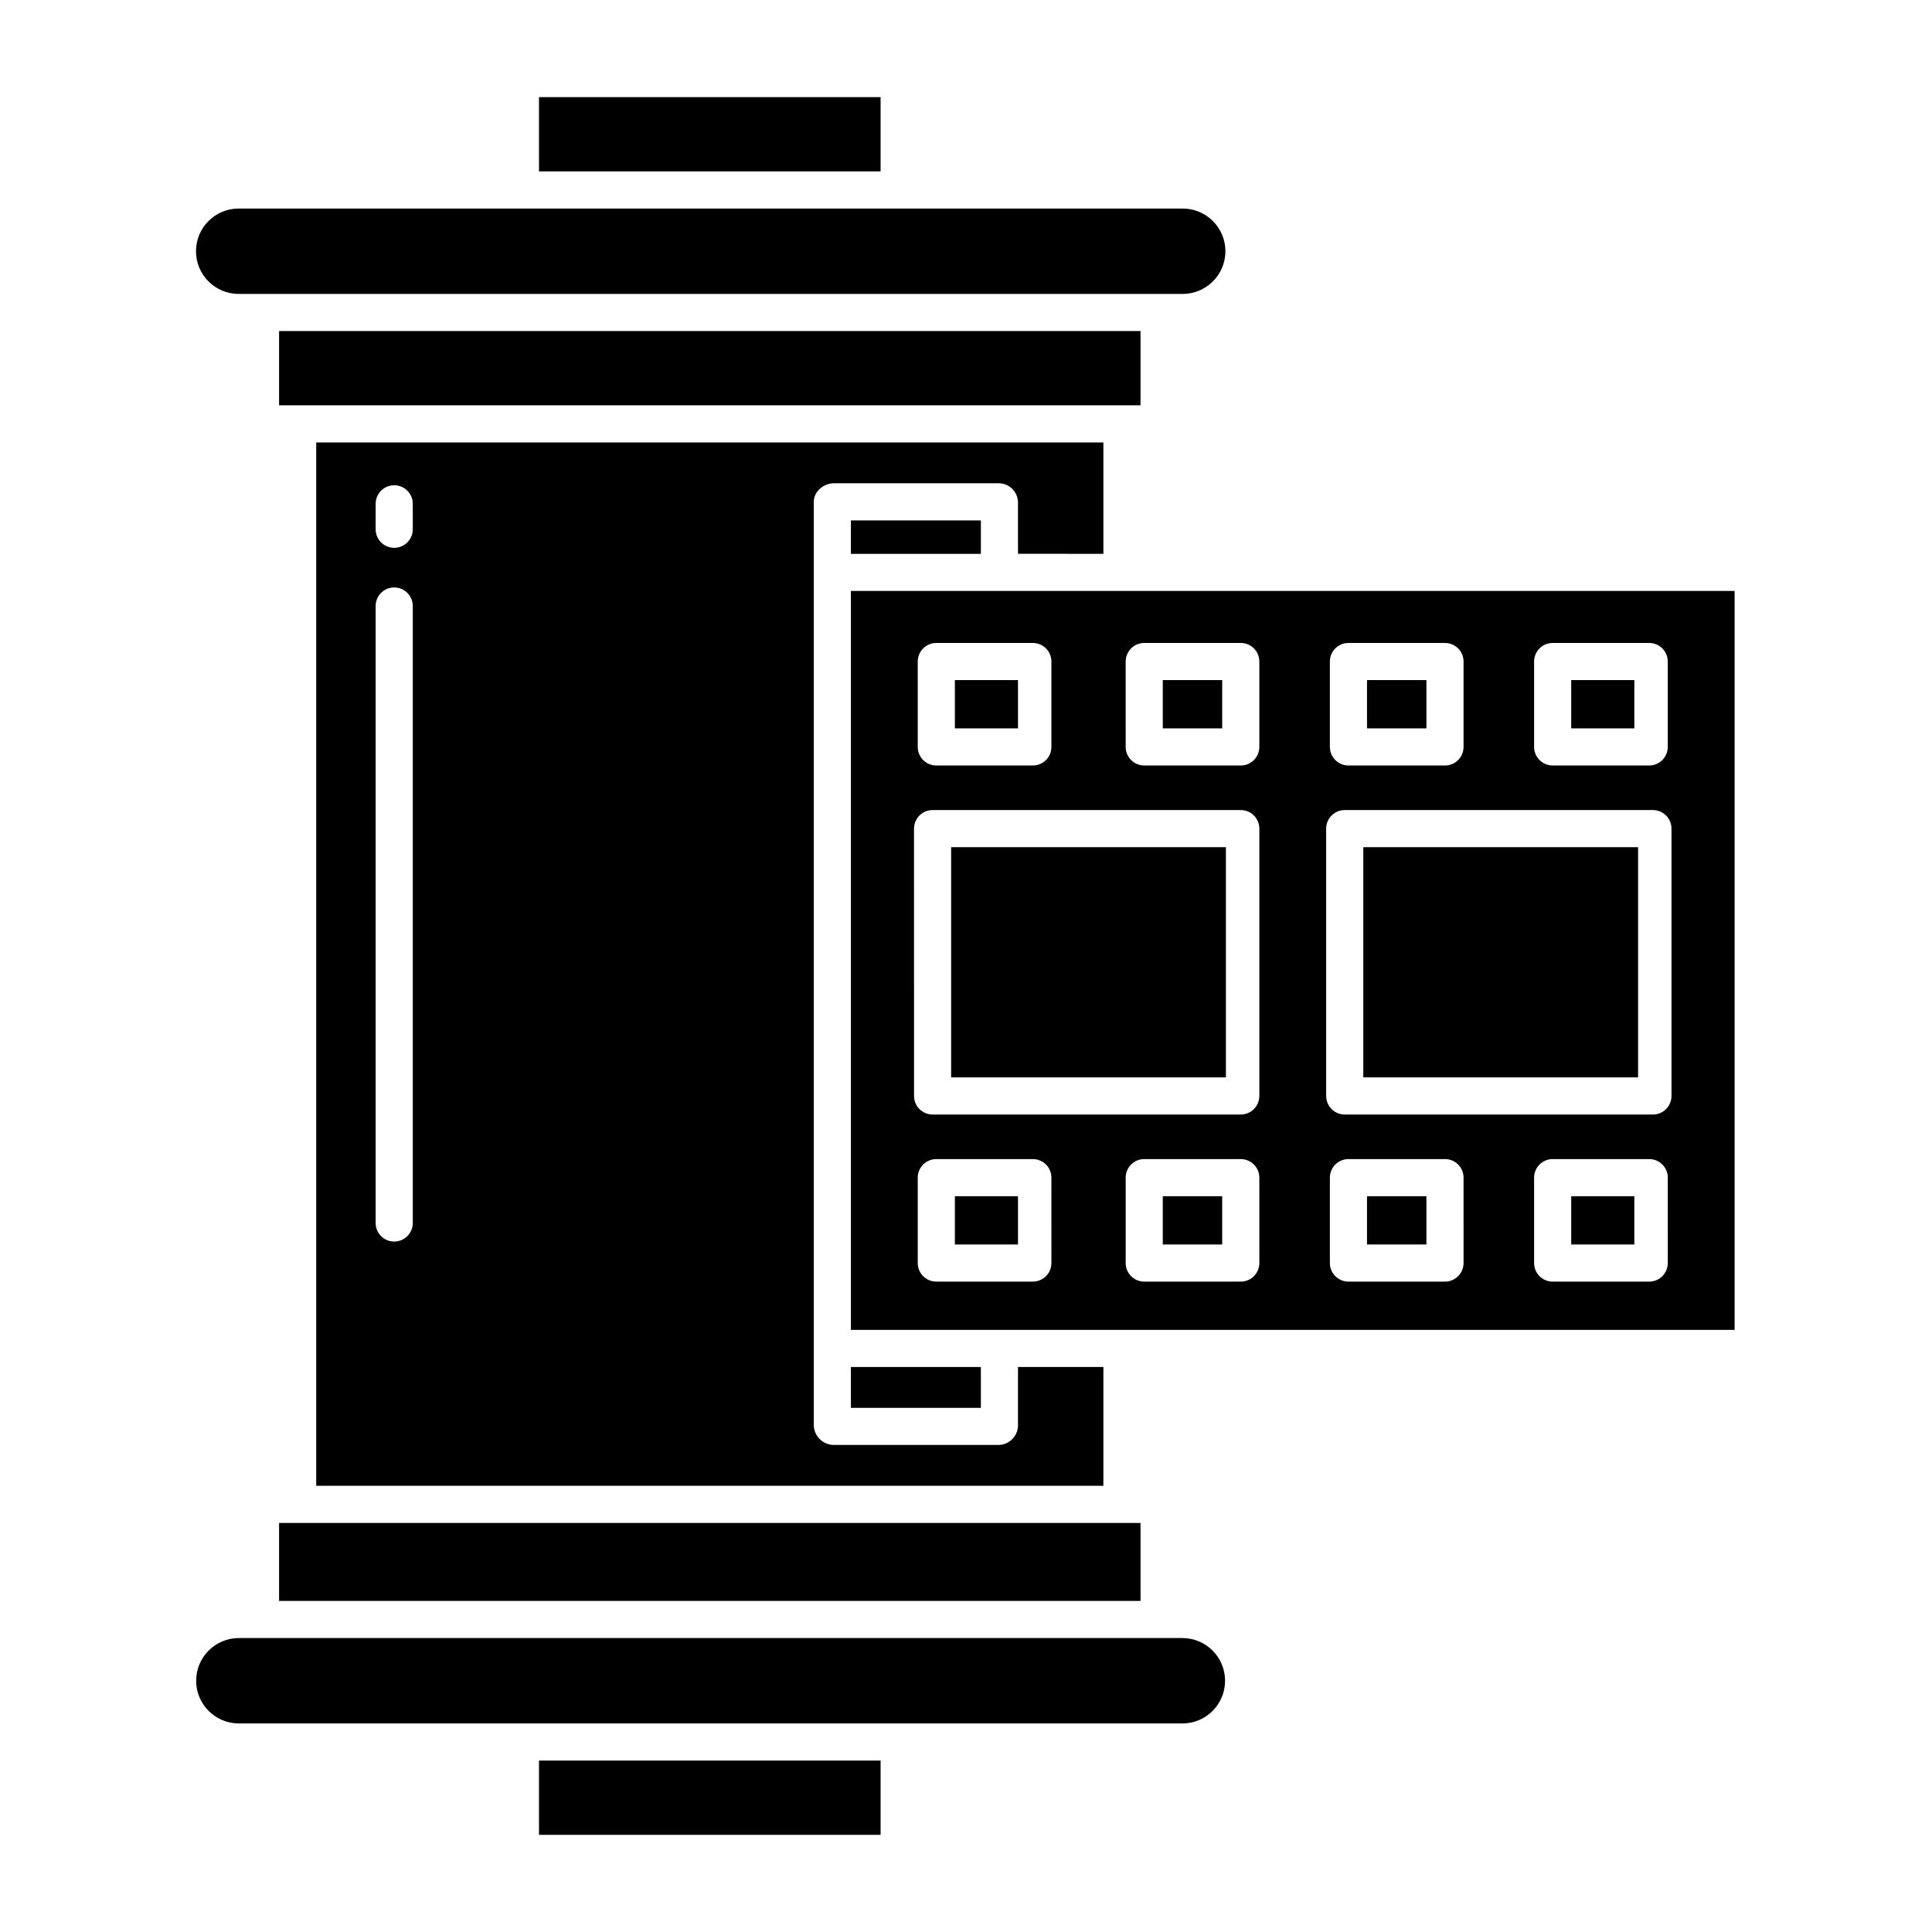 <?xml version="1.0" encoding="UTF-8"?>
<!-- Uploaded to: SVG Find, www.svgrepo.com, Generator: SVG Find Mixer Tools -->
<svg fill="#000000" width="800px" height="800px" version="1.1" viewBox="144 144 512 512" xmlns="http://www.w3.org/2000/svg">
 <g>
  <path d="m217.96 231.73h228.29v19.68h-228.29z"/>
  <path d="m286.84 610.57h90.527v19.68h-90.527z"/>
  <path d="m397.05 324.23h16.727v12.793h-16.727z"/>
  <path d="m560.39 324.23h16.727v12.793h-16.727z"/>
  <path d="m397.05 461.01h16.727v12.793h-16.727z"/>
  <path d="m506.27 324.23h15.742v12.793h-15.742z"/>
  <path d="m468.75 210.58c-0.004-3.012-1.207-5.894-3.34-8.016-2.137-2.125-5.023-3.309-8.035-3.301h-250.12c-6.25 0-11.316 5.066-11.316 11.316s5.066 11.316 11.316 11.316h250.12c3.012 0.008 5.898-1.18 8.035-3.301 2.133-2.121 3.332-5.008 3.34-8.016z"/>
  <path d="m286.84 169.74h90.527v19.68h-90.527z"/>
  <path d="m436.41 290.77v-29.52h-208.61v276.5h208.61v-31.488h-22.633v15.664c-0.121 2.785-2.406 4.984-5.195 5h-43.578c-2.82-0.008-5.152-2.191-5.344-5v-244.96c0-2.719 2.629-4.898 5.344-4.898h43.578c2.769-0.031 5.062 2.137 5.195 4.898v13.797zm-183.02 177.34c0 2.719-2.203 4.918-4.922 4.918-2.715 0-4.918-2.199-4.918-4.918v-163.51c0-2.719 2.203-4.922 4.918-4.922 2.719 0 4.922 2.203 4.922 4.922zm0-183.85c0 2.715-2.203 4.918-4.922 4.918-2.715 0-4.918-2.203-4.918-4.918v-6.742c0-2.715 2.203-4.918 4.918-4.918 2.719 0 4.922 2.203 4.922 4.918z"/>
  <path d="m369.5 281.92h34.441v8.855h-34.441z"/>
  <path d="m369.5 506.27h34.441v10.824h-34.441z"/>
  <path d="m217.96 547.6h228.29v20.664h-228.29z"/>
  <path d="m457.33 578.1h-250.03c-6.25 0-11.316 5.066-11.316 11.316s5.066 11.316 11.316 11.316h250.04c6.25 0 11.316-5.066 11.316-11.316s-5.066-11.316-11.316-11.316z"/>
  <path d="m452.15 324.23h15.742v12.793h-15.742z"/>
  <path d="m505.29 368.51h72.816v61.008h-72.816z"/>
  <path d="m396.06 368.51h72.816v61.008h-72.816z"/>
  <path d="m560.39 461.01h16.727v12.793h-16.727z"/>
  <path d="m506.27 461.01h15.742v12.793h-15.742z"/>
  <path d="m369.5 496.43h234.19v-195.82h-234.19zm53.137-17.711h-0.004c0 1.305-0.516 2.555-1.438 3.481-0.926 0.922-2.176 1.441-3.481 1.441h-25.586c-2.715 0-4.918-2.203-4.918-4.922v-22.633c0-2.715 2.203-4.918 4.918-4.918h25.586c1.305 0 2.555 0.516 3.481 1.441 0.922 0.922 1.438 2.172 1.438 3.477zm55.105 0h-0.004c0 1.305-0.52 2.555-1.441 3.481-0.922 0.922-2.172 1.441-3.477 1.441h-25.586c-2.719 0-4.918-2.203-4.918-4.922v-22.633c0-2.715 2.199-4.918 4.918-4.918h25.586c1.305 0 2.555 0.516 3.477 1.441 0.922 0.922 1.441 2.172 1.441 3.477zm54.121 0h-0.004c0 1.305-0.52 2.555-1.441 3.481-0.922 0.922-2.176 1.441-3.481 1.441h-25.582c-2.719 0-4.922-2.203-4.922-4.922v-22.633c0-2.715 2.203-4.918 4.922-4.918h25.586-0.004c1.305 0 2.559 0.516 3.481 1.441 0.922 0.922 1.441 2.172 1.441 3.477zm54.121 0h-0.004c0 1.305-0.52 2.555-1.441 3.481-0.922 0.922-2.176 1.441-3.481 1.441h-25.582c-2.719 0-4.922-2.203-4.922-4.922v-22.633c0-2.715 2.203-4.918 4.922-4.918h25.586-0.004c1.305 0 2.559 0.516 3.481 1.441 0.922 0.922 1.441 2.172 1.441 3.477zm-35.43-159.41c0-2.715 2.203-4.918 4.922-4.918h25.586-0.004c1.305 0 2.559 0.52 3.481 1.441s1.441 2.172 1.441 3.477v22.633c0 1.305-0.52 2.559-1.441 3.481s-2.176 1.441-3.481 1.441h-25.582c-2.719 0-4.922-2.203-4.922-4.922zm-54.121 0c0-2.715 2.203-4.918 4.922-4.918h25.586-0.004c1.305 0 2.559 0.52 3.481 1.441 0.922 0.922 1.441 2.172 1.441 3.477v22.633c0 1.305-0.52 2.559-1.441 3.481-0.922 0.922-2.176 1.441-3.481 1.441h-25.582c-2.719 0-4.922-2.203-4.922-4.922zm-0.984 44.281c0-2.715 2.203-4.918 4.922-4.918h81.672c1.305 0 2.555 0.516 3.481 1.441 0.922 0.922 1.441 2.172 1.441 3.477v70.848c0 1.305-0.52 2.559-1.441 3.481-0.926 0.922-2.176 1.441-3.481 1.441h-81.672c-2.719 0-4.922-2.203-4.922-4.922zm-53.137-44.281h0.004c0-2.715 2.199-4.918 4.918-4.918h25.586c1.305 0 2.555 0.52 3.477 1.441s1.441 2.172 1.441 3.477v22.633c0 1.305-0.52 2.559-1.441 3.481s-2.172 1.441-3.477 1.441h-25.586c-2.719 0-4.918-2.203-4.918-4.922zm-55.105 0h0.004c0-2.715 2.203-4.918 4.918-4.918h25.586c1.305 0 2.555 0.52 3.481 1.441 0.922 0.922 1.438 2.172 1.438 3.477v22.633c0 1.305-0.516 2.559-1.438 3.481-0.926 0.922-2.176 1.441-3.481 1.441h-25.586c-2.715 0-4.918-2.203-4.918-4.922zm-0.984 44.281h0.004c0-2.715 2.203-4.918 4.918-4.918h81.676c1.305 0 2.555 0.516 3.477 1.441 0.922 0.922 1.441 2.172 1.441 3.477v70.848c0 1.305-0.52 2.559-1.441 3.481s-2.172 1.441-3.477 1.441h-81.676c-2.715 0-4.918-2.203-4.918-4.922z"/>
  <path d="m452.15 461.01h15.742v12.793h-15.742z"/>
 </g>
</svg>